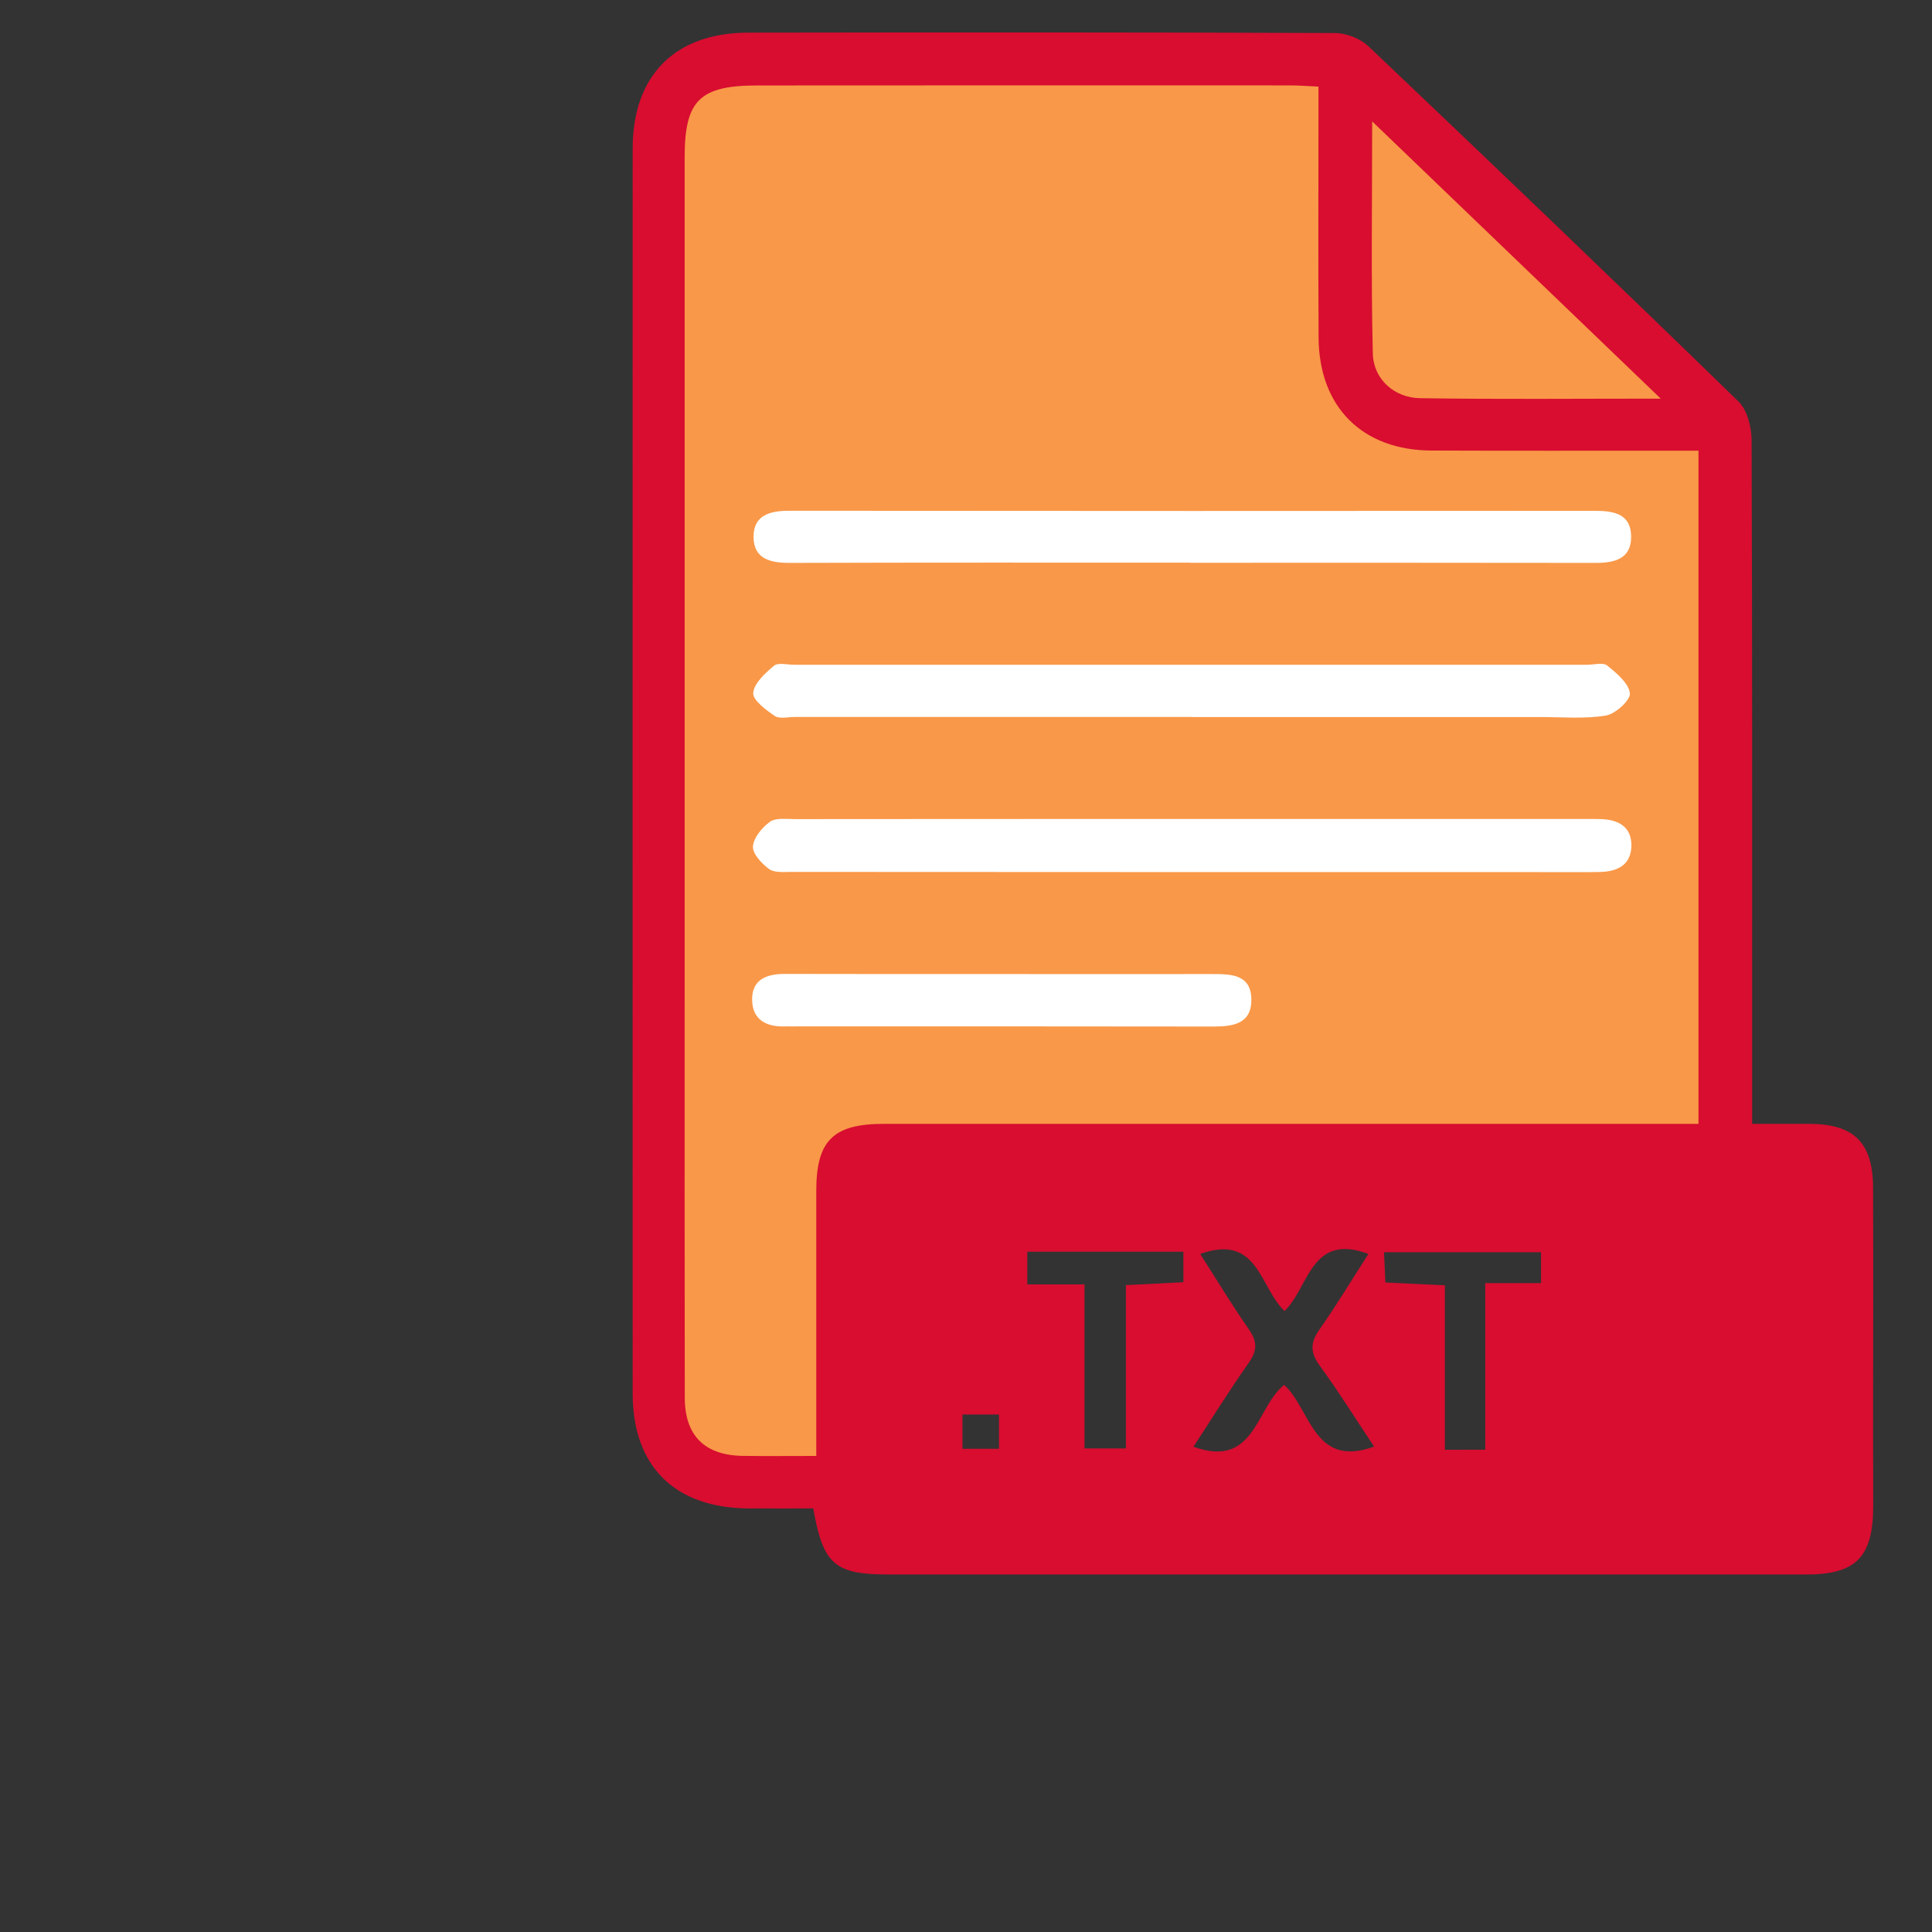 <?xml version="1.0" encoding="utf-8"?>
<!-- Generator: Adobe Illustrator 16.0.0, SVG Export Plug-In . SVG Version: 6.00 Build 0)  -->
<!DOCTYPE svg PUBLIC "-//W3C//DTD SVG 1.1//EN" "http://www.w3.org/Graphics/SVG/1.1/DTD/svg11.dtd">
<svg version="1.1" id="Layer_1" xmlns="http://www.w3.org/2000/svg" xmlns:xlink="http://www.w3.org/1999/xlink" x="0px" y="0px"
	 width="30px" height="30px" viewBox="0 0 30 30" enable-background="new 0 0 30 30" xml:space="preserve">
<rect x="0" y="0" width="30" height="30" fill="#333333" stroke="none"/>
<polygon fill-rule="evenodd" clip-rule="evenodd" fill="#F99848" points="20.406,0.809 10.503,0.809 10.503,22.792 13.625,22.792 
	13.625,18.573 24.938,18.573 24.938,22.792 26.563,22.792 26.563,6.574 "/>
<circle fill-rule="evenodd" clip-rule="evenodd" fill="#F99848" cx="-65.913" cy="-30.283" r="9.574"/>
<path fill-rule="evenodd" clip-rule="evenodd" fill="#D80D30" d="M-42.736,20.401c0-5.906,0-11.744,0-17.627
	c0.183,0,0.338,0,0.493,0c3.08,0,6.164-0.002,9.243,0c1.029,0.001,1.51,0.479,1.51,1.513c0,4.858,0,9.719,0,14.577
	c0,1.062-0.477,1.537-1.538,1.537c-3.064,0.004-6.129,0-9.194,0C-42.378,20.401-42.533,20.401-42.736,20.401z M-41.419,3.844
	c0,0.841,0,1.643,0,2.457c2.875,0,5.72,0,8.574,0c0-0.836,0-1.637,0-2.457C-35.706,3.844-38.543,3.844-41.419,3.844z
	 M-35.905,12.647c0-0.726,0-1.401,0-2.088c-0.716,0-1.402,0-2.095,0c0,0.713,0,1.387,0,2.088
	C-37.292,12.647-36.618,12.647-35.905,12.647z M-34.941,10.547c0,0.737,0,1.41,0,2.081c0.726,0,1.408,0,2.085,0
	c0-0.717,0-1.392,0-2.081C-33.566,10.547-34.24,10.547-34.941,10.547z M-41.066,13.502c0,0.722,0,1.396,0,2.084
	c0.714,0,1.396,0,2.088,0c0-0.712,0-1.387,0-2.084C-39.684,13.502-40.353,13.502-41.066,13.502z M-38.012,13.499
	c0,0.728,0,1.404,0,2.088c0.715,0,1.397,0,2.09,0c0-0.714,0-1.387,0-2.088C-36.631,13.499-37.303,13.499-38.012,13.499z
	 M-34.96,15.587c0.711,0,1.394,0,2.088,0c0-0.712,0-1.385,0-2.075c-0.718,0-1.402,0-2.088,0
	C-34.96,14.224-34.96,14.898-34.96,15.587z M-41.037,10.54c0,0.728,0,1.413,0,2.101c0.71,0,1.385,0,2.072,0c0-0.713,0-1.398,0-2.101
	C-39.667,10.54-40.327,10.54-41.037,10.54z M-38.99,18.573c0-0.706,0-1.389,0-2.072c-0.719,0-1.39,0-2.073,0
	c0,0.708,0,1.382,0,2.072C-40.358,18.573-39.683,18.573-38.99,18.573z M-38.01,16.494c0,0.715,0,1.389,0,2.079
	c0.707,0,1.383,0,2.09,0c0-0.696,0-1.368,0-2.079C-36.616,16.494-37.292,16.494-38.01,16.494z M-34.964,16.463
	c0,0.735,0,1.408,0,2.098c0.712,0,1.397,0,2.122,0c0-0.637,0.011-1.237-0.011-1.836c-0.004-0.09-0.159-0.248-0.246-0.251
	C-33.711,16.454-34.326,16.463-34.964,16.463z"/>
<path fill-rule="evenodd" clip-rule="evenodd" fill="#D80D30" d="M-48.45,20.415c-0.353-0.018-0.66,0-0.95-0.059
	c-0.628-0.128-0.963-0.632-0.964-1.39c-0.002-3.623,0-7.247,0-10.87c0-1.206,0.05-2.416-0.014-3.62
	c-0.071-1.335,0.702-1.874,1.929-1.667C-48.45,8.651-48.45,14.499-48.45,20.415z"/>
<path fill-rule="evenodd" clip-rule="evenodd" fill="#F99848" d="M-41.419,3.844c2.876,0,5.713,0,8.574,0c0,0.82,0,1.621,0,2.457
	c-2.854,0-5.699,0-8.574,0C-41.419,5.487-41.419,4.686-41.419,3.844z"/>
<path fill-rule="evenodd" clip-rule="evenodd" fill="#F99848" d="M-35.905,12.647c-0.713,0-1.387,0-2.095,0c0-0.701,0-1.375,0-2.088
	c0.692,0,1.379,0,2.095,0C-35.905,11.246-35.905,11.921-35.905,12.647z"/>
<path fill-rule="evenodd" clip-rule="evenodd" fill="#F99848" d="M-34.941,10.547c0.701,0,1.375,0,2.085,0c0,0.689,0,1.363,0,2.081
	c-0.677,0-1.359,0-2.085,0C-34.941,11.957-34.941,11.284-34.941,10.547z"/>
<path fill-rule="evenodd" clip-rule="evenodd" fill="#F99848" d="M-41.066,13.502c0.714,0,1.383,0,2.088,0c0,0.698,0,1.373,0,2.084
	c-0.692,0-1.374,0-2.088,0C-41.066,14.898-41.066,14.224-41.066,13.502z"/>
<path fill-rule="evenodd" clip-rule="evenodd" fill="#F99848" d="M-38.012,13.499c0.709,0,1.381,0,2.09,0c0,0.702,0,1.375,0,2.088
	c-0.692,0-1.375,0-2.09,0C-38.012,14.902-38.012,14.227-38.012,13.499z"/>
<path fill-rule="evenodd" clip-rule="evenodd" fill="#F99848" d="M-34.96,15.587c0-0.688,0-1.363,0-2.075c0.686,0,1.37,0,2.088,0
	c0,0.69,0,1.363,0,2.075C-33.566,15.587-34.249,15.587-34.96,15.587z"/>
<path fill-rule="evenodd" clip-rule="evenodd" fill="#F99848" d="M-41.037,10.54c0.71,0,1.37,0,2.072,0c0,0.703,0,1.388,0,2.101
	c-0.688,0-1.362,0-2.072,0C-41.037,11.953-41.037,11.268-41.037,10.54z"/>
<path fill-rule="evenodd" clip-rule="evenodd" fill="#F99848" d="M-38.99,18.573c-0.692,0-1.368,0-2.073,0c0-0.69,0-1.364,0-2.072
	c0.684,0,1.354,0,2.073,0C-38.99,17.185-38.99,17.867-38.99,18.573z"/>
<path fill-rule="evenodd" clip-rule="evenodd" fill="#F99848" d="M-38.01,16.494c0.718,0,1.394,0,2.09,0c0,0.711,0,1.383,0,2.079
	c-0.707,0-1.383,0-2.09,0C-38.01,17.883-38.01,17.209-38.01,16.494z"/>
<path fill-rule="evenodd" clip-rule="evenodd" fill="#F99848" d="M-34.964,16.463c0.638,0,1.253-0.009,1.865,0.011
	c0.087,0.003,0.242,0.161,0.246,0.251c0.021,0.599,0.011,1.199,0.011,1.836c-0.725,0-1.41,0-2.122,0
	C-34.964,17.871-34.964,17.198-34.964,16.463z"/>
<path fill-rule="evenodd" clip-rule="evenodd" fill="#D80D30" d="M-43.418,20.153c0.185-1.535,0-0.107,0-0.107h-0.003
	c0.014-0.116,0.04-0.214,0.04-0.349c0-5.766-0.014-11.531,0.014-17.296c0.004-0.892-0.246-1.536-1.071-1.913
	c-0.73,0-1.462,0-2.192,0c-0.845,0.313-1.149,0.929-1.146,1.813c0.017,5.766,0.009,11.53,0.009,17.299
	c0,0.648,0.096,1.036,0.352,1.329c0.189,0.132,1.21,0.78,2.301,0.677c0,0,1.315,0.059,1.634-1.2
	c0.014-0.045,0.026-0.094,0.037-0.143C-43.439,20.223-43.425,20.195-43.418,20.153z"/>
<rect x="-34.964" y="16.463" fill-rule="evenodd" clip-rule="evenodd" fill="#F99848" width="2.122" height="2.098"/>
<path fill-rule="evenodd" clip-rule="evenodd" fill="#D80D30" d="M-4.574-23.46c-0.012-0.616,0.162-1.156,0.634-1.581
	c0.33-0.299,0.631-0.626,0.969-0.912c0.664-0.564,1.391-0.601,2.082-0.075c0.765,0.584,1.317,1.351,1.682,2.241
	c0.265,0.645,0.112,1.221-0.348,1.726c-0.194,0.212-0.392,0.419-0.598,0.617c-0.235,0.228-0.303,0.492-0.223,0.803
	c0.153,0.599,0.499,1.094,0.877,1.561c1.142,1.415,2.406,2.711,3.896,3.767c0.354,0.251,0.73,0.479,1.174,0.553
	c0.271,0.046,0.494-0.022,0.687-0.212c0.179-0.177,0.354-0.357,0.538-0.526c0.702-0.652,1.271-0.748,2.134-0.321
	c0.758,0.377,1.438,0.87,1.944,1.558c0.519,0.701,0.505,1.375-0.054,2.044c-0.361,0.434-0.768,0.831-1.175,1.22
	c-0.408,0.391-0.938,0.438-1.469,0.411c-1.379-0.064-2.619-0.584-3.799-1.243c-2.657-1.486-4.82-3.532-6.608-5.979
	c-0.85-1.162-1.553-2.404-2.001-3.778C-4.432-22.197-4.57-22.818-4.574-23.46z"/>
<path fill-rule="evenodd" clip-rule="evenodd" fill="#D80D30" d="M14.229-21.376c0.533-0.316,1.035-0.617,1.545-0.907
	c0.127-0.073,0.155-0.14,0.133-0.287c-0.307-2.063-1.26-3.775-2.823-5.137c-1.228-1.069-2.66-1.718-4.276-1.95
	c-0.137-0.02-0.205,0.02-0.271,0.136c-0.259,0.454-0.528,0.901-0.796,1.35c-0.03,0.053-0.068,0.104-0.116,0.181
	c-0.287-0.482-0.559-0.943-0.83-1.403c-0.177-0.299-0.177-0.301-0.513-0.241c-2.313,0.41-4.148,1.576-5.511,3.486
	c-0.026,0.036-0.051,0.069-0.08,0.105c-0.352-0.326-0.7-0.648-1.05-0.973C1.333-29.6,4.898-31.643,8.934-31.1
	c4.378,0.588,7.8,4.023,8.408,8.338c0.625,4.436-1.788,8.285-5.035,9.99c0-0.257,0.022-0.519-0.006-0.773
	c-0.029-0.253-0.11-0.499-0.176-0.783c0.057-0.038,0.138-0.093,0.217-0.148c2.007-1.415,3.206-3.33,3.572-5.76
	c0.009-0.063-0.056-0.172-0.115-0.208C15.293-20.755,14.778-21.052,14.229-21.376z"/>
<path fill-rule="evenodd" clip-rule="evenodd" fill="#F99848" d="M7.06-19.26c-1.252,0-2.495,0-3.749,0
	c-0.191-0.921,0.041-1.698,0.75-2.309c0.335-0.289,0.705-0.539,1.057-0.808c0.097-0.074,0.194-0.148,0.281-0.234
	c0.198-0.198,0.242-0.411,0.144-0.622c-0.094-0.199-0.347-0.347-0.595-0.278c-0.197,0.052-0.377,0.182-0.55,0.298
	c-0.079,0.053-0.126,0.152-0.203,0.251c-0.322-0.215-0.641-0.428-0.974-0.652c0.214-0.453,0.548-0.779,0.99-0.974
	c0.749-0.33,1.485-0.286,2.161,0.189c0.732,0.515,0.845,1.64,0.229,2.368c-0.229,0.271-0.523,0.485-0.803,0.706
	c-0.208,0.164-0.444,0.29-0.661,0.442c-0.162,0.114-0.321,0.236-0.361,0.482c0.396,0,0.773,0,1.151,0c0.372,0,0.743,0,1.133,0
	C7.06-20.019,7.06-19.651,7.06-19.26z"/>
<path fill-rule="evenodd" clip-rule="evenodd" fill="#F99848" d="M12.006-20.57c-0.216,0-0.414,0-0.631,0c0,0.441,0,0.861,0,1.302
	c-0.444,0-0.869,0-1.32,0c0-0.418,0-0.843,0-1.296c-0.813,0-1.603,0-2.417,0c0.007-0.419-0.053-0.791,0.202-1.167
	c0.626-0.917,1.2-1.867,1.787-2.809c0.08-0.127,0.168-0.169,0.313-0.166c0.465,0.008,0.93,0.003,1.422,0.003
	c0,1.005,0,1.998,0,3.021c0.229,0,0.432,0,0.645,0C12.006-21.303,12.006-20.955,12.006-20.57z M10.049-21.69c0-0.58,0-1.142,0-1.65
	c-0.326,0.515-0.68,1.072-1.048,1.65C9.357-21.69,9.69-21.69,10.049-21.69z"/>
<path fill-rule="evenodd" clip-rule="evenodd" fill="#F99848" d="M39.281,6.536c1.184,0.628,2.383,0.878,3.655,0.806
	c1.215-0.07,2.139-0.733,2.415-1.778c0.291-1.086-0.129-2.073-1.207-2.722c-0.42-0.254-0.891-0.422-1.332-0.64
	c-0.613-0.305-1.252-0.575-1.825-0.943c-1.237-0.799-1.87-1.946-1.675-3.443c0.205-1.574,1.151-2.552,2.641-3.001
	c1.632-0.492,3.219-0.297,4.822,0.413c-0.158,0.486-0.311,0.944-0.413,1.256c-1.048-0.13-2.029-0.319-3.017-0.355
	c-1.066-0.04-1.891,0.586-2.13,1.444c-0.265,0.956,0.065,1.822,1.009,2.423c0.559,0.356,1.174,0.619,1.769,0.915
	c0.212,0.104,0.439,0.175,0.655,0.268c2.034,0.888,2.671,1.938,2.472,4.06c-0.175,1.811-1.36,3.11-3.259,3.5
	c-1.482,0.308-2.941,0.159-4.378-0.325c-0.538-0.18-0.827-0.411-0.504-1.009C39.108,7.164,39.164,6.883,39.281,6.536z"/>
<path fill-rule="evenodd" clip-rule="evenodd" fill="#D80D30" d="M36.521-4.777v-1.846h-0.016c-0.639,0-1.267,0-1.891,0
	c-0.639,0-1.271,0-1.905,0c0,0.615,0,1.23,0,1.846c0,4.158,0,8.315,0,12.473c0,0.682,0,1.364,0,2.046c0,0.106,0,0.214,0,0.321
	c1.263,0,2.526,0,3.812,0c0-0.404,0-0.732,0-1.117v-1.25h-1.906V-4.777H36.521z"/>
<path fill-rule="evenodd" clip-rule="evenodd" fill="#D80D30" d="M49.957-4.777v-1.846h0.017c0.639,0,1.267,0,1.891,0
	c0.638,0,1.271,0,1.905,0c0,0.615,0,1.23,0,1.846c0,4.158,0,8.315,0,12.473c0,0.682,0,1.364,0,2.046c0,0.106,0,0.214,0,0.321
	c-1.263,0-2.527,0-3.813,0c0-0.404,0-0.732,0-1.117v-1.25h1.907V-4.777H49.957z"/>
<path fill-rule="evenodd" clip-rule="evenodd" fill="#D80D30" d="M-8.38-7.459c-4.044,0.137-6.878,4.16-5.527,8.021
	c-0.079,0.002-0.151,0.011-0.226,0.011c-3.527,0-7.055,0.002-10.583,0c-1.258,0-2.208-0.938-2.208-2.199
	c-0.005-5.473-0.006-10.944,0-16.416c0-1.347,0.906-2.262,2.247-2.266c4.707-0.006,9.411-0.006,14.118,0.002
	c1.264,0.001,2.17,0.933,2.175,2.225c0.01,2.187,0.003,4.372,0.003,6.557c0,1.255,0,2.511,0,3.767C-8.38-7.663-8.38-7.57-8.38-7.459
	z M-15.287-9.007c1.194,0,2.392,0.002,3.587-0.002c0.454,0,0.758-0.282,0.748-0.676c-0.009-0.387-0.308-0.643-0.75-0.643
	c-1.152,0-2.306,0-3.461,0c-1.246,0-2.494-0.003-3.74,0.001c-0.451,0.001-0.732,0.282-0.714,0.697
	c0.017,0.378,0.297,0.62,0.742,0.62C-17.68-9.005-16.484-9.007-15.287-9.007z M-15.294-13.212c1.194,0,2.392,0,3.585-0.002
	c0.461,0,0.761-0.266,0.757-0.662c-0.004-0.389-0.295-0.647-0.741-0.649c-0.74-0.003-1.48-0.002-2.221-0.002
	c-1.626,0-3.25-0.001-4.877,0.002c-0.138,0-0.281,0.002-0.408,0.044c-0.304,0.1-0.467,0.416-0.408,0.746
	c0.053,0.306,0.32,0.519,0.674,0.521C-17.72-13.211-16.508-13.212-15.294-13.212z M-16.769-4.595c0.724,0,1.445,0.003,2.167,0
	c0.444-0.001,0.73-0.261,0.733-0.654c0.006-0.396-0.275-0.665-0.721-0.665c-1.438-0.005-2.874-0.005-4.309,0
	c-0.444,0.001-0.725,0.271-0.72,0.667c0.002,0.392,0.291,0.651,0.734,0.652C-18.178-4.593-17.473-4.595-16.769-4.595z
	 M-22.804-6.042c-0.113-0.169-0.207-0.312-0.304-0.451c-0.239-0.347-0.619-0.438-0.94-0.229c-0.318,0.208-0.388,0.599-0.163,0.952
	c0.167,0.26,0.339,0.517,0.514,0.771c0.415,0.604,1.087,0.662,1.6,0.133c0.501-0.521,0.998-1.045,1.495-1.57
	c0.312-0.333,0.325-0.738,0.037-1.006c-0.294-0.275-0.679-0.237-1.001,0.1C-21.969-6.92-22.372-6.495-22.804-6.042z M-22.804-10.458
	c-0.121-0.18-0.217-0.331-0.322-0.478c-0.236-0.327-0.614-0.406-0.927-0.197c-0.309,0.206-0.381,0.591-0.167,0.931
	c0.169,0.269,0.348,0.533,0.526,0.795c0.406,0.592,1.084,0.654,1.583,0.139c0.515-0.532,1.022-1.07,1.527-1.61
	c0.084-0.091,0.161-0.208,0.197-0.325c0.092-0.295-0.046-0.601-0.308-0.75c-0.263-0.146-0.573-0.105-0.802,0.13
	C-21.929-11.381-22.353-10.931-22.804-10.458z M-22.805-14.656c-0.119-0.178-0.216-0.338-0.327-0.489
	c-0.232-0.319-0.623-0.395-0.93-0.182c-0.294,0.203-0.372,0.587-0.167,0.913c0.183,0.29,0.373,0.578,0.573,0.857
	c0.374,0.527,1.038,0.585,1.499,0.134c0.245-0.242,0.477-0.496,0.714-0.745c0.302-0.317,0.609-0.631,0.905-0.955
	c0.216-0.24,0.236-0.563,0.077-0.812c-0.154-0.238-0.443-0.365-0.719-0.274c-0.139,0.045-0.273,0.144-0.379,0.25
	C-21.975-15.538-22.377-15.104-22.805-14.656z"/>
<path fill-rule="evenodd" clip-rule="evenodd" fill="#F99848" d="M-8.266,3.473c-2.755-0.021-4.93-2.233-4.903-4.99
	c0.026-2.7,2.257-4.898,4.95-4.873c2.735,0.025,4.93,2.247,4.912,4.973C-3.323,1.298-5.554,3.494-8.266,3.473z M-9.049-0.912
	C-9.39-1.3-9.717-1.675-10.048-2.047c-0.338-0.377-0.819-0.418-1.166-0.105c-0.33,0.301-0.342,0.785-0.021,1.154
	c0.452,0.519,0.905,1.039,1.362,1.553c0.453,0.51,1.107,0.529,1.584,0.033c1.011-1.056,2.017-2.115,3.022-3.178
	c0.34-0.358,0.34-0.837,0.013-1.152C-5.59-4.065-6.067-4.04-6.423-3.67c-0.613,0.639-1.221,1.282-1.83,1.925
	C-8.515-1.47-8.775-1.197-9.049-0.912z"/>
<path fill-rule="evenodd" clip-rule="evenodd" fill="#D80D30" d="M56.906,2.398c0.055-4.326,3.303-7.945,7.588-8.401
	c4.581-0.49,8.671,2.686,9.307,7.25c0.252,1.799-0.061,3.514-0.896,5.131c-0.061,0.117-0.075,0.287-0.043,0.415
	c0.233,0.904,0.099,1.725-0.563,2.401c-0.671,0.687-1.493,0.844-2.412,0.612c-0.136-0.035-0.316-0.011-0.438,0.055
	c-4.982,2.639-11.052-0.118-12.283-5.6C57.027,3.653,56.99,3.02,56.906,2.398z M72.68,2.405c0.001-3.955-3.166-7.18-7.107-7.261
	c-4.07-0.082-7.346,3.158-7.418,7.123c-0.072,4.061,3.166,7.363,7.139,7.394C69.42,9.695,72.68,6.465,72.68,2.405z"/>
<path fill-rule="evenodd" clip-rule="evenodd" fill="#D80D30" d="M71.935,10.224c0.83-0.48,0.952-0.605,1.374-1.419
	c0.131,0.128,0.256,0.25,0.379,0.373c2.125,2.134,4.252,4.27,6.377,6.402c0.33,0.331,0.331,0.438,0.006,0.766
	c-0.252,0.251-0.501,0.507-0.759,0.755c-0.197,0.19-0.367,0.194-0.562-0.001c-2.266-2.273-4.529-4.549-6.791-6.824
	C71.946,10.262,71.942,10.24,71.935,10.224z"/>
<path fill-rule="evenodd" clip-rule="evenodd" fill="#F99848" d="M63.732,2.588c-0.088,0.095-0.16,0.161-0.221,0.238
	c-0.708,0.912-1.417,1.823-2.117,2.741c-0.066,0.089-0.096,0.232-0.089,0.346c0.017,0.35-0.162,0.62-0.472,0.662
	c-0.316,0.043-0.6-0.147-0.654-0.44c-0.062-0.335,0.117-0.589,0.469-0.687c0.08-0.022,0.167-0.078,0.218-0.144
	c0.741-0.946,1.478-1.895,2.206-2.851c0.064-0.084,0.085-0.219,0.086-0.333c0.004-0.378,0.217-0.617,0.574-0.617
	c0.351,0,0.563,0.25,0.561,0.629c0,0.135,0.022,0.282,0.08,0.4c0.258,0.532,0.535,1.053,0.799,1.582
	c0.089,0.181,0.167,0.202,0.299,0.038c1.427-1.792,2.855-3.581,4.297-5.386c-0.201-0.167-0.395-0.326-0.639-0.528
	c0.558-0.065,1.06-0.122,1.581-0.181c0.062,0.53,0.119,1.029,0.182,1.586c-0.245-0.19-0.451-0.348-0.676-0.521
	c-0.133,0.165-0.263,0.322-0.39,0.482c-1.306,1.636-2.612,3.273-3.913,4.912C65.836,4.614,65.777,4.74,65.76,4.86
	c-0.048,0.369-0.325,0.594-0.686,0.528c-0.314-0.055-0.492-0.368-0.442-0.708c0.022-0.15,0.01-0.329-0.054-0.466
	c-0.221-0.476-0.469-0.938-0.709-1.407C63.837,2.744,63.793,2.686,63.732,2.588z"/>
<circle fill-rule="evenodd" clip-rule="evenodd" fill="#F99848" cx="60.65" cy="5.935" r="0.78"/>
<circle fill-rule="evenodd" clip-rule="evenodd" fill="#F99848" cx="63.739" cy="2.03" r="0.78"/>
<circle fill-rule="evenodd" clip-rule="evenodd" fill="#F99848" cx="65.254" cy="5.061" r="0.781"/>
<path fill-rule="evenodd" clip-rule="evenodd" fill="#D80D30" d="M53.051,47.337c0.146-0.271,0.227-0.547,0.404-0.731
	c0.854-0.876,1.105-1.729,0.446-2.921c-0.364-0.661-0.666-0.981-1.401-1.071c-1.732-0.215-1.71-0.252-1.725-1.986
	c-0.018-2-0.001-1.766,1.784-2.046c0.689-0.108,1.169-0.288,1.261-1.048c0.02-0.169,0.088-0.355,0.191-0.487
	c0.565-0.724,0.303-1.299-0.208-1.942c-1.071-1.35-0.899-1.412,0.222-2.492c0.099-0.093,0.192-0.192,0.29-0.29
	c0.95-0.948,1.099-1,2.13-0.11c0.709,0.615,1.262,0.725,2.188,0.318c0.934-0.408,1.494-0.826,1.471-1.869
	c-0.006-0.211,0.074-0.422,0.112-0.633c0.095-0.514,0.378-0.787,0.926-0.773c0.646,0.017,1.29,0.01,1.936,0.01
	c0.517,0,0.783,0.262,0.863,0.764c0.098,0.617,0.04,1.363,0.376,1.807c0.319,0.426,1.09,0.484,1.603,0.799
	c0.529,0.324,0.934,0.323,1.392-0.1c0.313-0.289,0.696-0.503,1.051-0.746c0.397-0.273,0.771-0.229,1.108,0.106
	c0.444,0.44,0.88,0.89,1.323,1.329c0.421,0.416,0.422,0.842,0.069,1.301c-0.297,0.389-0.556,0.805-0.863,1.186
	c-0.209,0.262-0.242,0.473-0.081,0.786c0.251,0.483,0.397,1.019,0.645,1.502c0.103,0.204,0.322,0.425,0.53,0.479
	c0.525,0.146,1.075,0.199,1.614,0.293c0.496,0.087,0.747,0.379,0.742,0.891c-0.008,0.645-0.018,1.289-0.007,1.935
	c0.009,0.522-0.258,0.796-0.745,0.886c-0.5,0.088-0.999,0.207-1.502,0.24c-0.402,0.021-0.581,0.189-0.684,0.559
	c-0.104,0.373-0.203,0.776-0.422,1.085c-0.398,0.561-0.323,1.004,0.115,1.484c0.271,0.303,0.479,0.664,0.708,1.002
	c0.256,0.377,0.236,0.737-0.086,1.061c-0.48,0.487-0.963,0.976-1.458,1.447c-0.348,0.331-0.735,0.308-1.115,0.042
	c-0.448-0.313-0.875-0.663-1.343-0.94c-0.177-0.103-0.468-0.124-0.666-0.061c-0.517,0.168-1,0.437-1.52,0.599
	c-0.351,0.109-0.505,0.301-0.552,0.643c-0.07,0.504-0.165,1.004-0.243,1.504c-0.074,0.497-0.343,0.773-0.86,0.773
	c-0.665-0.002-1.329-0.006-1.993-0.003c-0.483,0-0.772-0.237-0.86-0.708c-0.127-0.671-0.056-1.487-0.425-1.971
	c-0.347-0.455-1.166-0.541-1.756-0.833c-0.3-0.147-0.517-0.176-0.792,0.048c-0.411,0.33-0.855,0.615-1.285,0.919
	c-0.428,0.304-0.828,0.292-1.205-0.091c-0.439-0.448-0.894-0.88-1.32-1.335C53.281,47.782,53.19,47.564,53.051,47.337z M69.257,40.6
	c0-3.967-3.157-7.155-7.121-7.193c-3.902-0.038-7.183,3.203-7.21,7.124c-0.027,3.985,3.205,7.201,7.232,7.197
	C66.08,47.722,69.257,44.53,69.257,40.6z"/>
<path fill-rule="evenodd" clip-rule="evenodd" fill="#F99848" d="M62.867,43.451c0.125-0.389,0.249-0.776,0.377-1.164
	c0.125-0.387,0.254-0.773,0.418-1.275c0.772,0.469,1.545,0.85,2.213,1.369c0.748,0.582,0.676,2.138-0.046,2.733
	c-2.091,1.731-5.241,1.758-7.362,0.061c-0.862-0.688-0.862-2.29,0.046-2.931c0.632-0.447,1.334-0.791,2.065-1.218
	c0.158,0.479,0.288,0.883,0.42,1.282c0.127,0.387,0.252,0.775,0.434,1.334c0.183-0.749,0.689-1.264,0.217-1.947
	c-0.077-0.109,0.015-0.493,0.118-0.537c0.205-0.089,0.502-0.089,0.704,0.001c0.107,0.052,0.2,0.436,0.124,0.542
	C62.125,42.357,62.61,42.873,62.867,43.451z"/>
<path fill-rule="evenodd" clip-rule="evenodd" fill="#F99848" d="M64.134,37.694c-0.031,0.288-0.051,0.599-0.104,0.905
	c-0.188,1.158-0.905,1.824-1.934,1.809c-1.023-0.01-1.757-0.7-1.895-1.854c-0.063-0.536-0.059-1.088-0.009-1.629
	c0.09-0.984,0.85-1.637,1.862-1.662c1.025-0.027,1.798,0.565,1.98,1.535C64.09,37.085,64.101,37.379,64.134,37.694z"/>
<path fill-rule="evenodd" clip-rule="evenodd" fill="#D80D30" d="M53.274-40.828c0,0.259,0,0.497,0,0.792c-3.895,0-7.768,0-11.689,0
	c0-0.261,0-0.5,0-0.792C45.464-40.828,49.341-40.828,53.274-40.828z"/>
<path fill-rule="evenodd" clip-rule="evenodd" fill="#D80D30" d="M53.282-36.67c0.016,0.254,0.029,0.492,0.049,0.789
	c-3.943,0-7.818,0-11.743,0c0-0.25,0-0.49,0-0.789C45.46-36.67,49.337-36.67,53.282-36.67z"/>
<path fill-rule="evenodd" clip-rule="evenodd" fill="#D80D30" d="M41.559-31.535c0-0.299,0-0.52,0-0.805c3.888,0,7.769,0,11.71,0
	c0,0.254,0,0.512,0,0.805C49.358-31.535,45.505-31.535,41.559-31.535z"/>
<path fill-rule="evenodd" clip-rule="evenodd" fill="#D80D30" d="M55.888-44.134c-0.003-1.086-0.517-1.465-1.982-1.465
	c-5.785-0.001-11.569-0.002-17.357,0c-1.408,0-1.932,0.387-1.932,1.434c-0.002,6.917-0.002,13.833,0,20.75
	c0,1.043,0.528,1.435,1.935,1.435c5.787,0.001,11.572,0.001,17.356,0c1.462,0,1.978-0.385,1.98-1.471c0.002-3.447,0-6.893,0-10.341
	C55.888-37.24,55.89-40.687,55.888-44.134z M54.754-24.415c-6.307,0-12.635,0-19.035,0c0-6.362,0-12.676,0-19.026
	c6.347,0,12.655,0,19.035,0C54.754-37.123,54.754-30.793,54.754-24.415z"/>
<path fill-rule="evenodd" clip-rule="evenodd" fill="#F99848" d="M38.594-39.009c-0.789,0-1.422-0.638-1.422-1.428
	c0-0.783,0.638-1.418,1.427-1.417c0.785,0.001,1.418,0.64,1.418,1.433C40.017-39.644,39.377-39.009,38.594-39.009z M37.633-40.379
	c0.232,0.232,0.467,0.466,0.699,0.698c0.407-0.407,0.817-0.817,1.223-1.223c-0.092-0.092-0.186-0.185-0.281-0.282
	c-0.313,0.313-0.627,0.628-0.945,0.946c-0.141-0.141-0.279-0.281-0.418-0.419C37.814-40.563,37.723-40.469,37.633-40.379z"/>
<path fill-rule="evenodd" clip-rule="evenodd" fill="#F99848" d="M38.594-34.853c-0.789,0-1.422-0.638-1.422-1.429
	c0-0.783,0.638-1.417,1.427-1.417c0.785,0.001,1.418,0.64,1.418,1.433C40.017-35.488,39.377-34.853,38.594-34.853z M37.633-36.223
	c0.232,0.231,0.467,0.466,0.699,0.698c0.407-0.407,0.817-0.817,1.223-1.223c-0.092-0.092-0.186-0.186-0.281-0.282
	c-0.313,0.313-0.627,0.628-0.945,0.946c-0.141-0.141-0.279-0.281-0.418-0.419C37.814-36.406,37.723-36.313,37.633-36.223z"/>
<path fill-rule="evenodd" clip-rule="evenodd" fill="#F99848" d="M38.594-30.515c-0.789,0-1.422-0.637-1.422-1.428
	c0-0.783,0.638-1.417,1.427-1.417c0.785,0.001,1.418,0.64,1.418,1.433C40.017-31.148,39.377-30.515,38.594-30.515z M37.633-31.884
	c0.232,0.23,0.467,0.465,0.699,0.697c0.407-0.406,0.817-0.816,1.223-1.223c-0.092-0.092-0.186-0.186-0.281-0.282
	c-0.313,0.313-0.627,0.629-0.945,0.946c-0.141-0.141-0.279-0.281-0.418-0.418C37.814-32.068,37.723-31.974,37.633-31.884z"/>
<path fill-rule="evenodd" clip-rule="evenodd" fill="#D80D30" d="M41.559-26.921c0-0.299,0-0.52,0-0.805c3.888,0,7.769,0,11.71,0
	c0,0.254,0,0.512,0,0.805C49.358-26.921,45.505-26.921,41.559-26.921z"/>
<path fill-rule="evenodd" clip-rule="evenodd" fill="#F99848" d="M38.594-25.9c-0.789,0-1.422-0.637-1.422-1.428
	c0-0.783,0.638-1.418,1.427-1.418c0.785,0.002,1.418,0.641,1.418,1.434C40.017-26.535,39.377-25.9,38.594-25.9z M37.633-27.269
	c0.232,0.23,0.467,0.465,0.699,0.697c0.407-0.408,0.817-0.816,1.223-1.223c-0.092-0.092-0.186-0.186-0.281-0.283
	c-0.313,0.314-0.627,0.629-0.945,0.947c-0.141-0.141-0.279-0.281-0.418-0.418C37.814-27.453,37.723-27.361,37.633-27.269z"/>
<path fill-rule="evenodd" clip-rule="evenodd" fill="#D80D30" d="M96.604,2.72c0.072,1.246-1.159,2.247-2.259,2.229
	c-0.946-0.014-2.237-0.891-2.18-2.229C93.627,2.72,95.089,2.72,96.604,2.72z"/>
<path fill-rule="evenodd" clip-rule="evenodd" fill="#D80D30" d="M96.607-1.03c0-2.91,1.904-5.373,4.533-6.217
	c-0.003-0.196,0.002-0.393-0.005-0.588c-0.109-3.374-1.97-5.862-4.686-6.682c-0.17-0.053-0.346-0.389-0.357-0.604
	c-0.069-1.193-0.689-1.926-1.693-1.934c-1.01-0.008-1.69,0.736-1.698,1.908c-0.002,0.375-0.076,0.565-0.48,0.698
	c-2.318,0.751-3.832,2.379-4.268,4.72c-0.343,1.848-0.382,3.784-0.294,5.67c0.077,1.614-0.289,2.866-1.616,3.809
	c-0.58,0.415-0.874,0.97-0.609,1.766c3.9,0,7.794,0,11.688,0C96.791,0.734,96.607-0.127,96.607-1.03z"/>
<circle fill-rule="evenodd" clip-rule="evenodd" fill="#F99848" cx="102.359" cy="-1.322" r="4.986"/>
<path fill-rule="evenodd" clip-rule="evenodd" fill="#FFFFFF" d="M102.535,0.861c-0.16,0.012-0.16,0.012-0.209-0.125
	c-0.175-0.487-0.281-0.994-0.352-1.505c-0.072-0.529-0.134-1.061-0.178-1.594c-0.048-0.565-0.064-1.134-0.021-1.702
	c0.019-0.246,0.055-0.491,0.176-0.713c0.108-0.198,0.273-0.299,0.501-0.299c0.229,0.001,0.4,0.104,0.51,0.303
	c0.106,0.189,0.146,0.399,0.168,0.612c0.054,0.527,0.03,1.055-0.013,1.579c-0.046,0.568-0.112,1.135-0.19,1.7
	C102.844-0.293,102.706,0.287,102.535,0.861z"/>
<path fill-rule="evenodd" clip-rule="evenodd" fill="#FFFFFF" d="M101.709,1.84c0-0.44,0.317-0.762,0.754-0.762
	c0.433,0,0.764,0.329,0.767,0.766c0.005,0.43-0.335,0.767-0.768,0.765C102.025,2.607,101.709,2.283,101.709,1.84z"/>
<path fill-rule="evenodd" clip-rule="evenodd" fill="#D80D30" d="M-65.051-40.272c0.954,0.239,1.943,0.38,2.854,0.733
	c6.274,2.44,8.426,10.334,4.29,15.65c-0.074,0.095-0.149,0.188-0.229,0.275c-0.377,0.403-0.855,0.449-1.226,0.12
	c-0.342-0.304-0.371-0.776-0.039-1.188c0.875-1.08,1.467-2.289,1.774-3.645c1.082-4.801-2.326-9.627-7.223-10.209
	c-4.706-0.561-8.968,2.74-9.499,7.408c-0.279,2.438,0.392,4.626,1.975,6.52c0.054,0.063,0.117,0.123,0.168,0.192
	c0.305,0.396,0.274,0.889-0.072,1.195c-0.342,0.3-0.831,0.258-1.179-0.128c-1.059-1.171-1.801-2.52-2.23-4.036
	c-1.651-5.844,2.248-11.881,8.247-12.777c0.216-0.033,0.431-0.074,0.646-0.111C-66.213-40.272-65.632-40.272-65.051-40.272z"/>
<path fill-rule="evenodd" clip-rule="evenodd" fill="#D80D30" d="M-59.79-30.079c0.009,1.029-0.243,1.991-0.741,2.888
	c-0.335,0.6-0.783,0.784-1.239,0.517c-0.444-0.259-0.508-0.713-0.21-1.294c0.855-1.67,0.775-3.308-0.34-4.814
	c-1.096-1.476-2.632-2.051-4.425-1.704c-1.846,0.357-3.006,1.525-3.473,3.349c-0.275,1.07-0.097,2.099,0.398,3.074
	c0.17,0.332,0.215,0.642-0.01,0.96c-0.383,0.547-1.106,0.466-1.454-0.164c-1.114-2.026-0.883-4.796,0.59-6.601
	c1.658-2.032,3.809-2.815,6.338-2.15c2.524,0.664,4.007,2.403,4.507,4.968c0.018,0.083,0.022,0.169,0.026,0.255
	C-59.809-30.557-59.799-30.318-59.79-30.079z"/>
<path fill-rule="evenodd" clip-rule="evenodd" fill="#D80D30" d="M-66.896-23.203c0-1.656,0.01-3.312-0.015-4.966
	c-0.002-0.237-0.119-0.519-0.275-0.699c-0.642-0.736-0.6-1.866,0.123-2.477c0.738-0.624,1.813-0.533,2.422,0.207
	c0.625,0.76,0.511,1.854-0.3,2.437c-0.266,0.191-0.315,0.389-0.314,0.68c0.007,3.259,0.005,6.518,0.003,9.776
	c0,0.588-0.211,0.9-0.665,1.004c-0.535,0.123-0.973-0.291-0.977-0.947C-66.899-19.859-66.895-21.531-66.896-23.203z"/>
<path fill-rule="evenodd" clip-rule="evenodd" fill="#D80D30" d="M27.207,17.451c0.341,0,0.616-0.001,0.893,0
	c0.69,0.004,0.983,0.292,0.985,0.994c0.005,1.268,0.001,2.534,0,3.803c0,0.384,0.003,0.765,0.002,1.148
	c-0.004,0.785-0.267,1.053-1.045,1.053c-3.221,0.001-6.442,0-9.665,0c-1.518,0-3.036,0-4.555,0
	c-0.859,0.001-1.038-0.145-1.194-1.026c-0.327,0-0.666,0.002-1.004,0c-1.145-0.007-1.8-0.652-1.8-1.786
	c-0.002-6.444-0.002-12.887,0-19.33c0-1.138,0.659-1.798,1.794-1.8c3.037-0.005,6.074-0.006,9.111,0.006
	c0.177,0,0.395,0.086,0.523,0.208c1.924,1.827,3.841,3.663,5.743,5.513c0.136,0.132,0.203,0.396,0.204,0.599
	c0.012,3.341,0.008,6.681,0.008,10.021C27.207,17.036,27.207,17.219,27.207,17.451z M12.675,22.608c0-0.204,0-0.359,0-0.515
	c0-1.203-0.001-2.403,0-3.606c0.001-0.777,0.264-1.036,1.052-1.036c4.068,0,8.135,0,12.202,0c0.152,0,0.305,0,0.445,0
	c0-3.514,0-6.967,0-10.453c-0.173,0-0.314,0-0.457,0c-1.229,0-2.457,0.003-3.686-0.002C21.154,6.993,20.48,6.32,20.475,5.24
	c-0.007-1.149-0.002-2.298-0.002-3.448c0-0.141,0-0.283,0-0.447c-0.173-0.008-0.301-0.019-0.43-0.019
	c-2.76-0.001-5.521-0.001-8.281,0.001c-0.899,0-1.131,0.231-1.131,1.119c-0.001,4.292,0,8.584,0,12.876
	c0,2.127-0.002,4.253,0.002,6.38c0.001,0.593,0.311,0.897,0.904,0.905C11.892,22.612,12.248,22.608,12.675,22.608z M25.788,6.19
	c-1.526-1.466-2.972-2.854-4.481-4.305c0,1.268-0.018,2.435,0.01,3.602c0.008,0.401,0.335,0.691,0.734,0.696
	C23.259,6.202,24.469,6.19,25.788,6.19z M18.637,19.471c0.256,0.401,0.492,0.793,0.754,1.169c0.134,0.191,0.134,0.332-0.002,0.524
	c-0.3,0.426-0.575,0.87-0.857,1.301c0.957,0.345,0.964-0.606,1.409-0.961c0.415,0.38,0.454,1.299,1.396,0.959
	c-0.285-0.427-0.549-0.852-0.842-1.254c-0.146-0.201-0.155-0.352-0.011-0.558c0.269-0.382,0.51-0.785,0.765-1.18
	c-0.898-0.336-0.923,0.527-1.303,0.886C19.559,19.993,19.538,19.149,18.637,19.471z M18.375,19.437c-0.82,0-1.616,0-2.423,0
	c0,0.17,0,0.318,0,0.507c0.301,0,0.572,0,0.888,0c0,0.875,0,1.713,0,2.547c0.233,0,0.421,0,0.643,0c0-0.857,0-1.684,0-2.536
	c0.314-0.015,0.597-0.028,0.893-0.045C18.375,19.743,18.375,19.615,18.375,19.437z M23.063,22.511c0-0.878,0-1.713,0-2.587
	c0.322,0,0.594,0,0.866,0c0-0.192,0-0.34,0-0.479c-0.828,0-1.624,0-2.438,0c0.008,0.175,0.014,0.314,0.021,0.469
	c0.313,0.015,0.597,0.028,0.924,0.044c0,0.87,0,1.707,0,2.554C22.652,22.511,22.82,22.511,23.063,22.511z M15.512,21.965
	c-0.211,0-0.386,0-0.567,0c0,0.196,0,0.362,0,0.532c0.2,0,0.376,0,0.567,0C15.512,22.314,15.512,22.16,15.512,21.965z"/>
<path fill-rule="evenodd" clip-rule="evenodd" fill="#FFFFFF" d="M18.521,12.717c2.021,0,4.041,0,6.063,0
	c0.092,0,0.185-0.002,0.276,0.002c0.272,0.008,0.478,0.121,0.472,0.417s-0.218,0.398-0.486,0.404
	c-0.054,0.002-0.106,0.002-0.158,0.002c-4.134,0-8.268,0-12.4-0.003c-0.117,0-0.263,0.015-0.345-0.044
	c-0.115-0.085-0.259-0.237-0.251-0.352c0.01-0.136,0.143-0.296,0.266-0.384c0.092-0.064,0.254-0.04,0.384-0.04
	C14.402,12.717,16.463,12.717,18.521,12.717z"/>
<path fill-rule="evenodd" clip-rule="evenodd" fill="#FFFFFF" d="M18.521,11.133c-2.06,0-4.12,0-6.18,0
	c-0.105,0-0.237,0.034-0.311-0.016c-0.138-0.094-0.344-0.246-0.334-0.358c0.013-0.15,0.186-0.307,0.322-0.421
	c0.063-0.054,0.204-0.016,0.31-0.016c4.106,0,8.212,0,12.319,0c0.105,0,0.246-0.04,0.31,0.013c0.146,0.118,0.334,0.274,0.352,0.43
	c0.012,0.105-0.225,0.322-0.373,0.346c-0.335,0.055-0.684,0.023-1.027,0.023c-1.795,0-3.59,0-5.387,0
	C18.521,11.134,18.521,11.133,18.521,11.133z"/>
<path fill-rule="evenodd" clip-rule="evenodd" fill="#FFFFFF" d="M18.481,8.737c-2.073,0-4.146-0.003-6.219,0.004
	c-0.299,0-0.557-0.061-0.561-0.4s0.25-0.41,0.552-0.41c4.171,0.004,8.343,0.004,12.515,0.001c0.294,0,0.558,0.049,0.56,0.398
	c0.004,0.346-0.253,0.411-0.55,0.411c-2.099-0.004-4.197-0.002-6.297-0.002C18.481,8.738,18.481,8.737,18.481,8.737z"/>
<path fill-rule="evenodd" clip-rule="evenodd" fill="#FFFFFF" d="M15.548,15.125c1.095,0,2.189,0.002,3.284,0
	c0.291,0,0.596,0.008,0.599,0.396c0.003,0.376-0.283,0.419-0.585,0.419c-2.189-0.004-4.378-0.002-6.567-0.002
	c-0.026,0-0.053-0.002-0.079,0c-0.289,0.012-0.514-0.095-0.521-0.405c-0.009-0.319,0.219-0.411,0.508-0.41
	C13.307,15.126,14.427,15.125,15.548,15.125z"/>
</svg>
